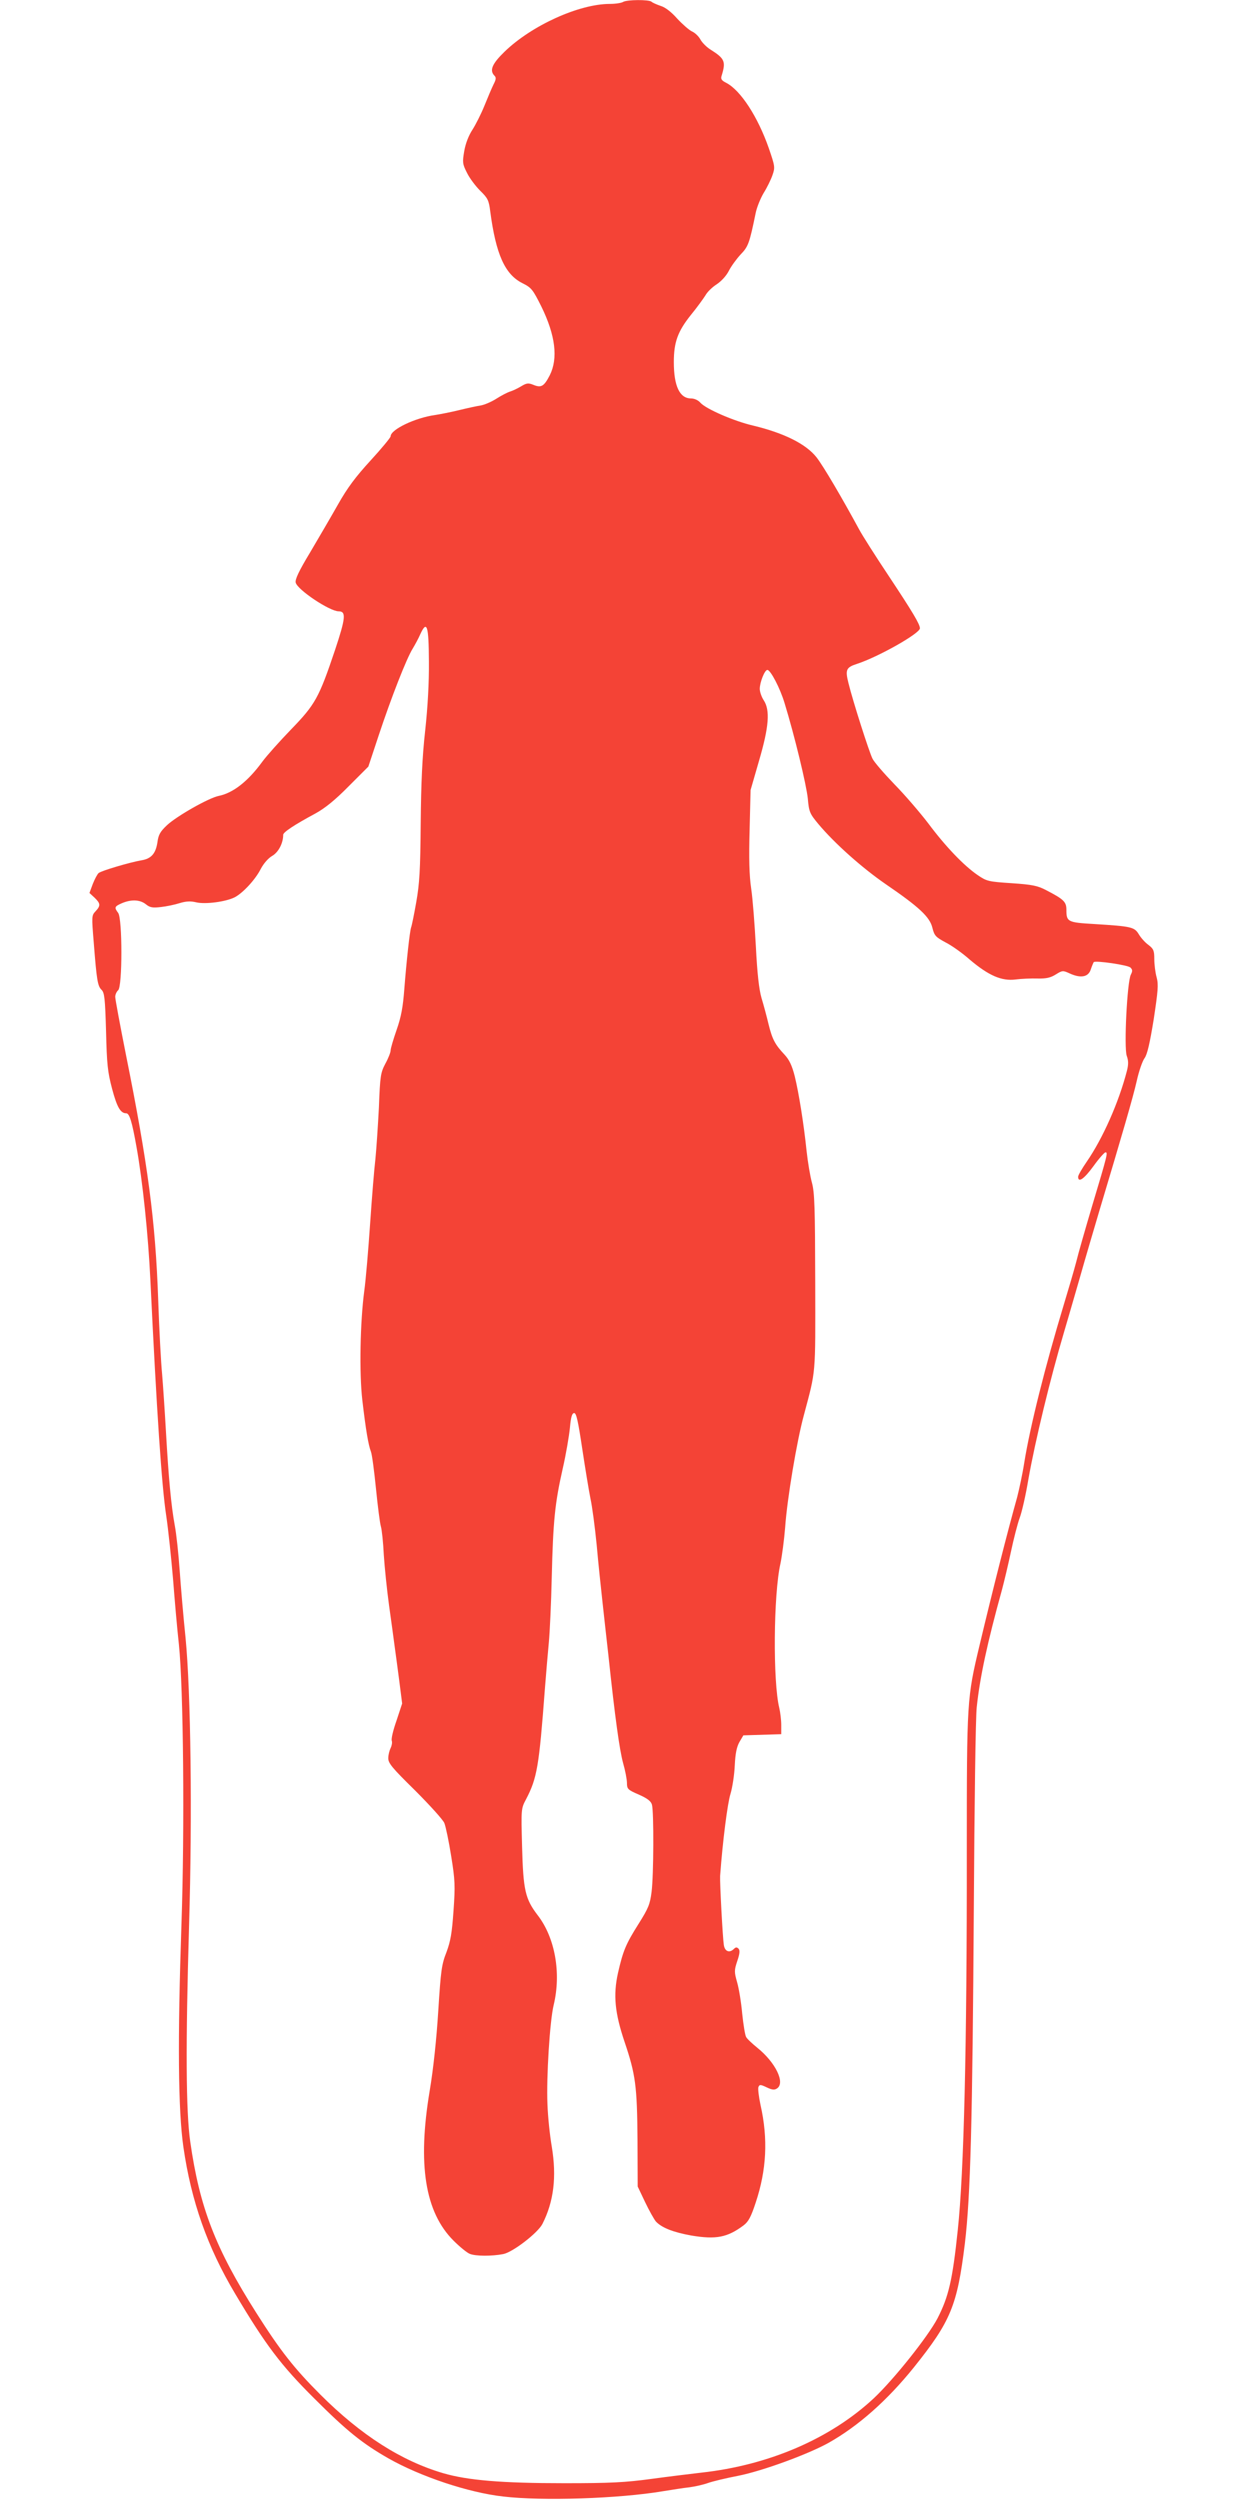 <?xml version="1.0" standalone="no"?>
<!DOCTYPE svg PUBLIC "-//W3C//DTD SVG 20010904//EN"
 "http://www.w3.org/TR/2001/REC-SVG-20010904/DTD/svg10.dtd">
<svg version="1.0" xmlns="http://www.w3.org/2000/svg"
 width="640pt" height="1280pt" viewBox="0 0 640 1280"
 preserveAspectRatio="xMidYMid meet">
<g transform="translate(0,1280) scale(0.1,-0.1)"
fill="#f44336" stroke="none">
<path d="M3190 12790 c-8 -5 -38 -10 -67 -10 -159 0 -402 -111 -540 -245 -64
-62 -78 -96 -51 -123 9 -9 8 -19 -5 -44 -9 -18 -30 -68 -47 -110 -17 -42 -45
-97 -61 -122 -19 -29 -35 -69 -42 -109 -10 -58 -9 -67 14 -112 13 -27 44 -68
67 -91 39 -38 45 -49 52 -106 29 -220 75 -323 165 -368 46 -23 53 -32 97 -120
72 -147 86 -265 43 -351 -30 -58 -44 -66 -85 -49 -25 10 -34 9 -62 -8 -18 -11
-44 -23 -57 -27 -13 -4 -44 -20 -69 -36 -25 -16 -62 -32 -81 -35 -20 -3 -70
-14 -111 -24 -41 -10 -97 -21 -123 -25 -101 -14 -227 -74 -227 -109 0 -6 -46
-62 -102 -123 -77 -84 -119 -140 -167 -225 -35 -62 -100 -173 -143 -246 -58
-96 -78 -139 -74 -155 9 -37 174 -147 220 -147 39 0 36 -34 -19 -199 -82 -244
-101 -278 -225 -406 -58 -60 -125 -135 -147 -165 -73 -100 -149 -160 -223
-175 -51 -10 -216 -104 -265 -150 -35 -33 -44 -49 -49 -88 -9 -58 -32 -84 -83
-92 -58 -10 -204 -53 -218 -65 -7 -6 -20 -31 -30 -56 l-17 -46 26 -24 c31 -30
32 -41 5 -70 -20 -21 -20 -26 -9 -160 15 -193 20 -223 40 -242 15 -15 18 -43
23 -212 4 -169 8 -208 31 -295 25 -94 43 -125 72 -125 17 0 30 -43 53 -173 31
-172 60 -450 71 -682 32 -669 58 -1055 81 -1205 11 -74 26 -220 35 -325 8
-104 21 -255 30 -335 23 -224 30 -939 13 -1434 -20 -591 -17 -951 10 -1139 40
-277 123 -513 265 -751 155 -261 234 -366 405 -536 168 -168 247 -231 380
-307 164 -93 409 -175 586 -195 202 -24 595 -11 820 27 44 7 105 17 135 20 30
4 73 14 95 22 22 8 92 25 155 37 125 25 357 110 463 169 152 86 299 216 436
386 189 236 222 316 261 633 29 243 39 618 46 1723 3 517 9 978 15 1025 16
152 54 329 129 600 11 41 32 129 46 195 14 66 34 144 45 174 11 29 31 117 44
195 35 199 113 520 183 756 11 36 45 155 77 265 31 110 79 272 105 360 115
384 171 576 190 660 11 50 29 102 40 117 14 19 27 76 47 199 22 146 25 178 15
215 -7 25 -12 67 -12 94 0 43 -4 52 -30 72 -17 12 -39 37 -49 54 -23 38 -37
41 -229 53 -136 8 -142 11 -142 73 0 41 -14 54 -105 101 -42 22 -70 28 -175
35 -121 8 -128 10 -175 42 -70 48 -164 146 -252 264 -42 55 -120 146 -174 201
-53 55 -104 114 -112 131 -17 34 -100 293 -123 387 -17 68 -12 80 44 98 110
36 322 156 322 182 0 21 -37 83 -161 270 -66 99 -134 206 -150 236 -89 164
-183 324 -218 369 -54 69 -167 125 -325 163 -99 23 -241 85 -270 117 -11 13
-31 22 -48 22 -58 0 -88 63 -88 186 0 102 20 157 87 241 32 39 65 85 75 101 9
17 35 42 57 56 24 16 49 43 62 68 12 24 39 61 60 84 40 41 46 57 78 213 6 30
25 76 41 103 17 27 37 68 45 91 14 40 13 46 -19 139 -56 160 -144 296 -218
334 -24 12 -29 20 -23 37 22 72 16 87 -57 133 -21 13 -44 37 -52 52 -8 15 -27
34 -43 41 -15 7 -49 37 -76 66 -30 34 -61 58 -85 65 -20 7 -41 16 -46 21 -13
12 -127 11 -146 -1z m-994 -3376 c1 -109 -6 -234 -19 -354 -15 -134 -21 -265
-23 -475 -2 -242 -6 -309 -23 -405 -11 -63 -23 -121 -26 -128 -7 -19 -24 -175
-35 -317 -7 -92 -16 -141 -39 -207 -17 -49 -31 -96 -31 -106 0 -10 -12 -41
-27 -68 -24 -46 -27 -61 -33 -224 -5 -96 -13 -215 -18 -265 -6 -49 -18 -198
-27 -330 -9 -132 -22 -287 -30 -345 -21 -158 -26 -419 -10 -558 18 -154 31
-230 44 -264 6 -15 17 -101 26 -190 9 -90 20 -176 25 -193 5 -16 12 -82 15
-145 4 -63 16 -180 27 -260 11 -80 24 -172 28 -205 5 -33 15 -113 24 -179 l15
-118 -29 -88 c-17 -48 -28 -94 -24 -103 3 -8 0 -25 -6 -37 -6 -12 -12 -35 -12
-51 -1 -26 19 -50 137 -166 75 -75 143 -150 150 -167 7 -17 23 -93 35 -169 20
-124 21 -152 12 -280 -8 -115 -15 -155 -36 -212 -25 -63 -29 -94 -42 -300 -9
-144 -25 -297 -44 -410 -63 -377 -24 -621 122 -767 32 -32 70 -63 84 -68 30
-12 113 -12 170 -1 49 9 177 108 201 154 58 114 74 240 48 397 -10 58 -20 155
-22 216 -6 137 12 428 32 509 39 163 7 344 -82 459 -64 84 -74 127 -80 353 -5
191 -5 193 20 240 57 109 67 168 97 568 6 77 15 183 20 235 5 52 12 203 15
335 7 288 16 378 56 555 17 74 33 169 37 210 5 56 11 75 22 75 11 0 20 -42 41
-182 15 -100 34 -215 42 -255 9 -40 23 -147 32 -238 8 -91 22 -223 30 -295 8
-71 21 -193 30 -270 34 -321 57 -484 75 -551 11 -38 20 -85 20 -103 0 -30 4
-35 60 -59 45 -20 63 -34 68 -52 10 -36 9 -362 -2 -447 -8 -63 -16 -83 -67
-164 -65 -103 -79 -137 -105 -251 -25 -113 -16 -205 34 -353 56 -166 64 -225
66 -500 l1 -240 38 -80 c21 -44 46 -88 55 -99 30 -32 88 -55 182 -72 126 -21
184 -10 267 52 25 19 38 43 62 116 56 168 64 327 25 500 -9 42 -14 84 -11 92
6 14 10 14 42 -1 27 -13 40 -15 53 -6 44 28 -7 133 -100 208 -27 22 -54 47
-58 56 -5 8 -14 62 -20 120 -5 57 -17 129 -26 160 -15 53 -15 61 1 109 13 38
14 55 6 63 -8 8 -14 8 -23 -1 -23 -23 -47 -14 -52 20 -6 38 -21 323 -19 353
13 178 38 373 53 420 10 33 20 99 22 146 3 62 10 95 24 120 l20 34 97 3 97 3
0 47 c0 26 -5 65 -10 87 -33 133 -30 582 6 740 8 39 19 122 24 185 10 145 60
444 96 575 62 234 59 193 58 680 -1 380 -3 459 -17 510 -9 33 -21 105 -27 160
-15 144 -40 299 -61 385 -14 55 -28 84 -52 110 -49 52 -63 79 -82 156 -9 38
-25 98 -36 134 -13 45 -22 127 -29 265 -6 110 -16 243 -24 296 -10 68 -12 155
-8 300 l5 204 43 149 c51 174 58 260 24 311 -11 17 -20 43 -20 58 0 33 25 97
39 97 16 0 65 -93 88 -170 51 -166 112 -419 119 -489 6 -68 10 -77 54 -130 83
-99 223 -224 345 -308 171 -117 226 -168 239 -224 10 -40 17 -47 67 -74 32
-16 88 -56 125 -89 96 -81 162 -110 234 -101 30 4 81 6 113 5 44 -1 66 4 93
21 34 21 36 21 73 4 56 -25 94 -17 106 22 6 18 13 34 15 37 10 9 176 -15 188
-28 11 -11 11 -18 2 -36 -19 -35 -36 -374 -21 -416 9 -25 9 -44 1 -76 -42
-163 -124 -347 -206 -466 -24 -35 -44 -69 -44 -77 0 -33 31 -11 79 55 28 39
56 70 61 70 13 0 11 -10 -67 -270 -35 -118 -73 -250 -83 -292 -11 -42 -40
-141 -64 -220 -94 -311 -172 -621 -202 -808 -9 -58 -26 -136 -36 -175 -49
-175 -125 -474 -193 -760 -64 -269 -65 -280 -65 -1051 1 -1010 -15 -1648 -46
-1940 -27 -258 -47 -343 -104 -454 -50 -95 -224 -313 -326 -409 -222 -207
-537 -343 -884 -381 -52 -6 -167 -20 -255 -32 -133 -18 -208 -22 -445 -22
-323 0 -496 15 -620 51 -215 63 -422 195 -630 403 -133 133 -204 223 -327 417
-210 331 -291 541 -339 878 -22 154 -24 494 -6 1105 17 569 9 1196 -18 1475
-11 105 -24 259 -30 344 -6 85 -17 188 -25 230 -19 103 -32 248 -45 476 -6
105 -15 240 -20 300 -6 61 -15 232 -20 380 -14 404 -53 697 -165 1254 -30 151
-55 285 -55 297 0 12 7 27 15 34 22 18 22 367 0 396 -21 28 -19 33 20 50 48
20 92 18 122 -6 21 -17 35 -19 77 -14 28 3 71 12 96 20 33 10 56 11 85 4 47
-11 152 3 197 26 42 22 106 91 133 145 15 28 38 55 59 67 32 19 56 65 56 108
0 13 57 51 165 109 49 27 100 68 170 139 l101 101 53 160 c64 193 143 395 174
444 12 20 30 53 39 74 34 74 43 44 44 -139z"/>
</g>
</svg>
